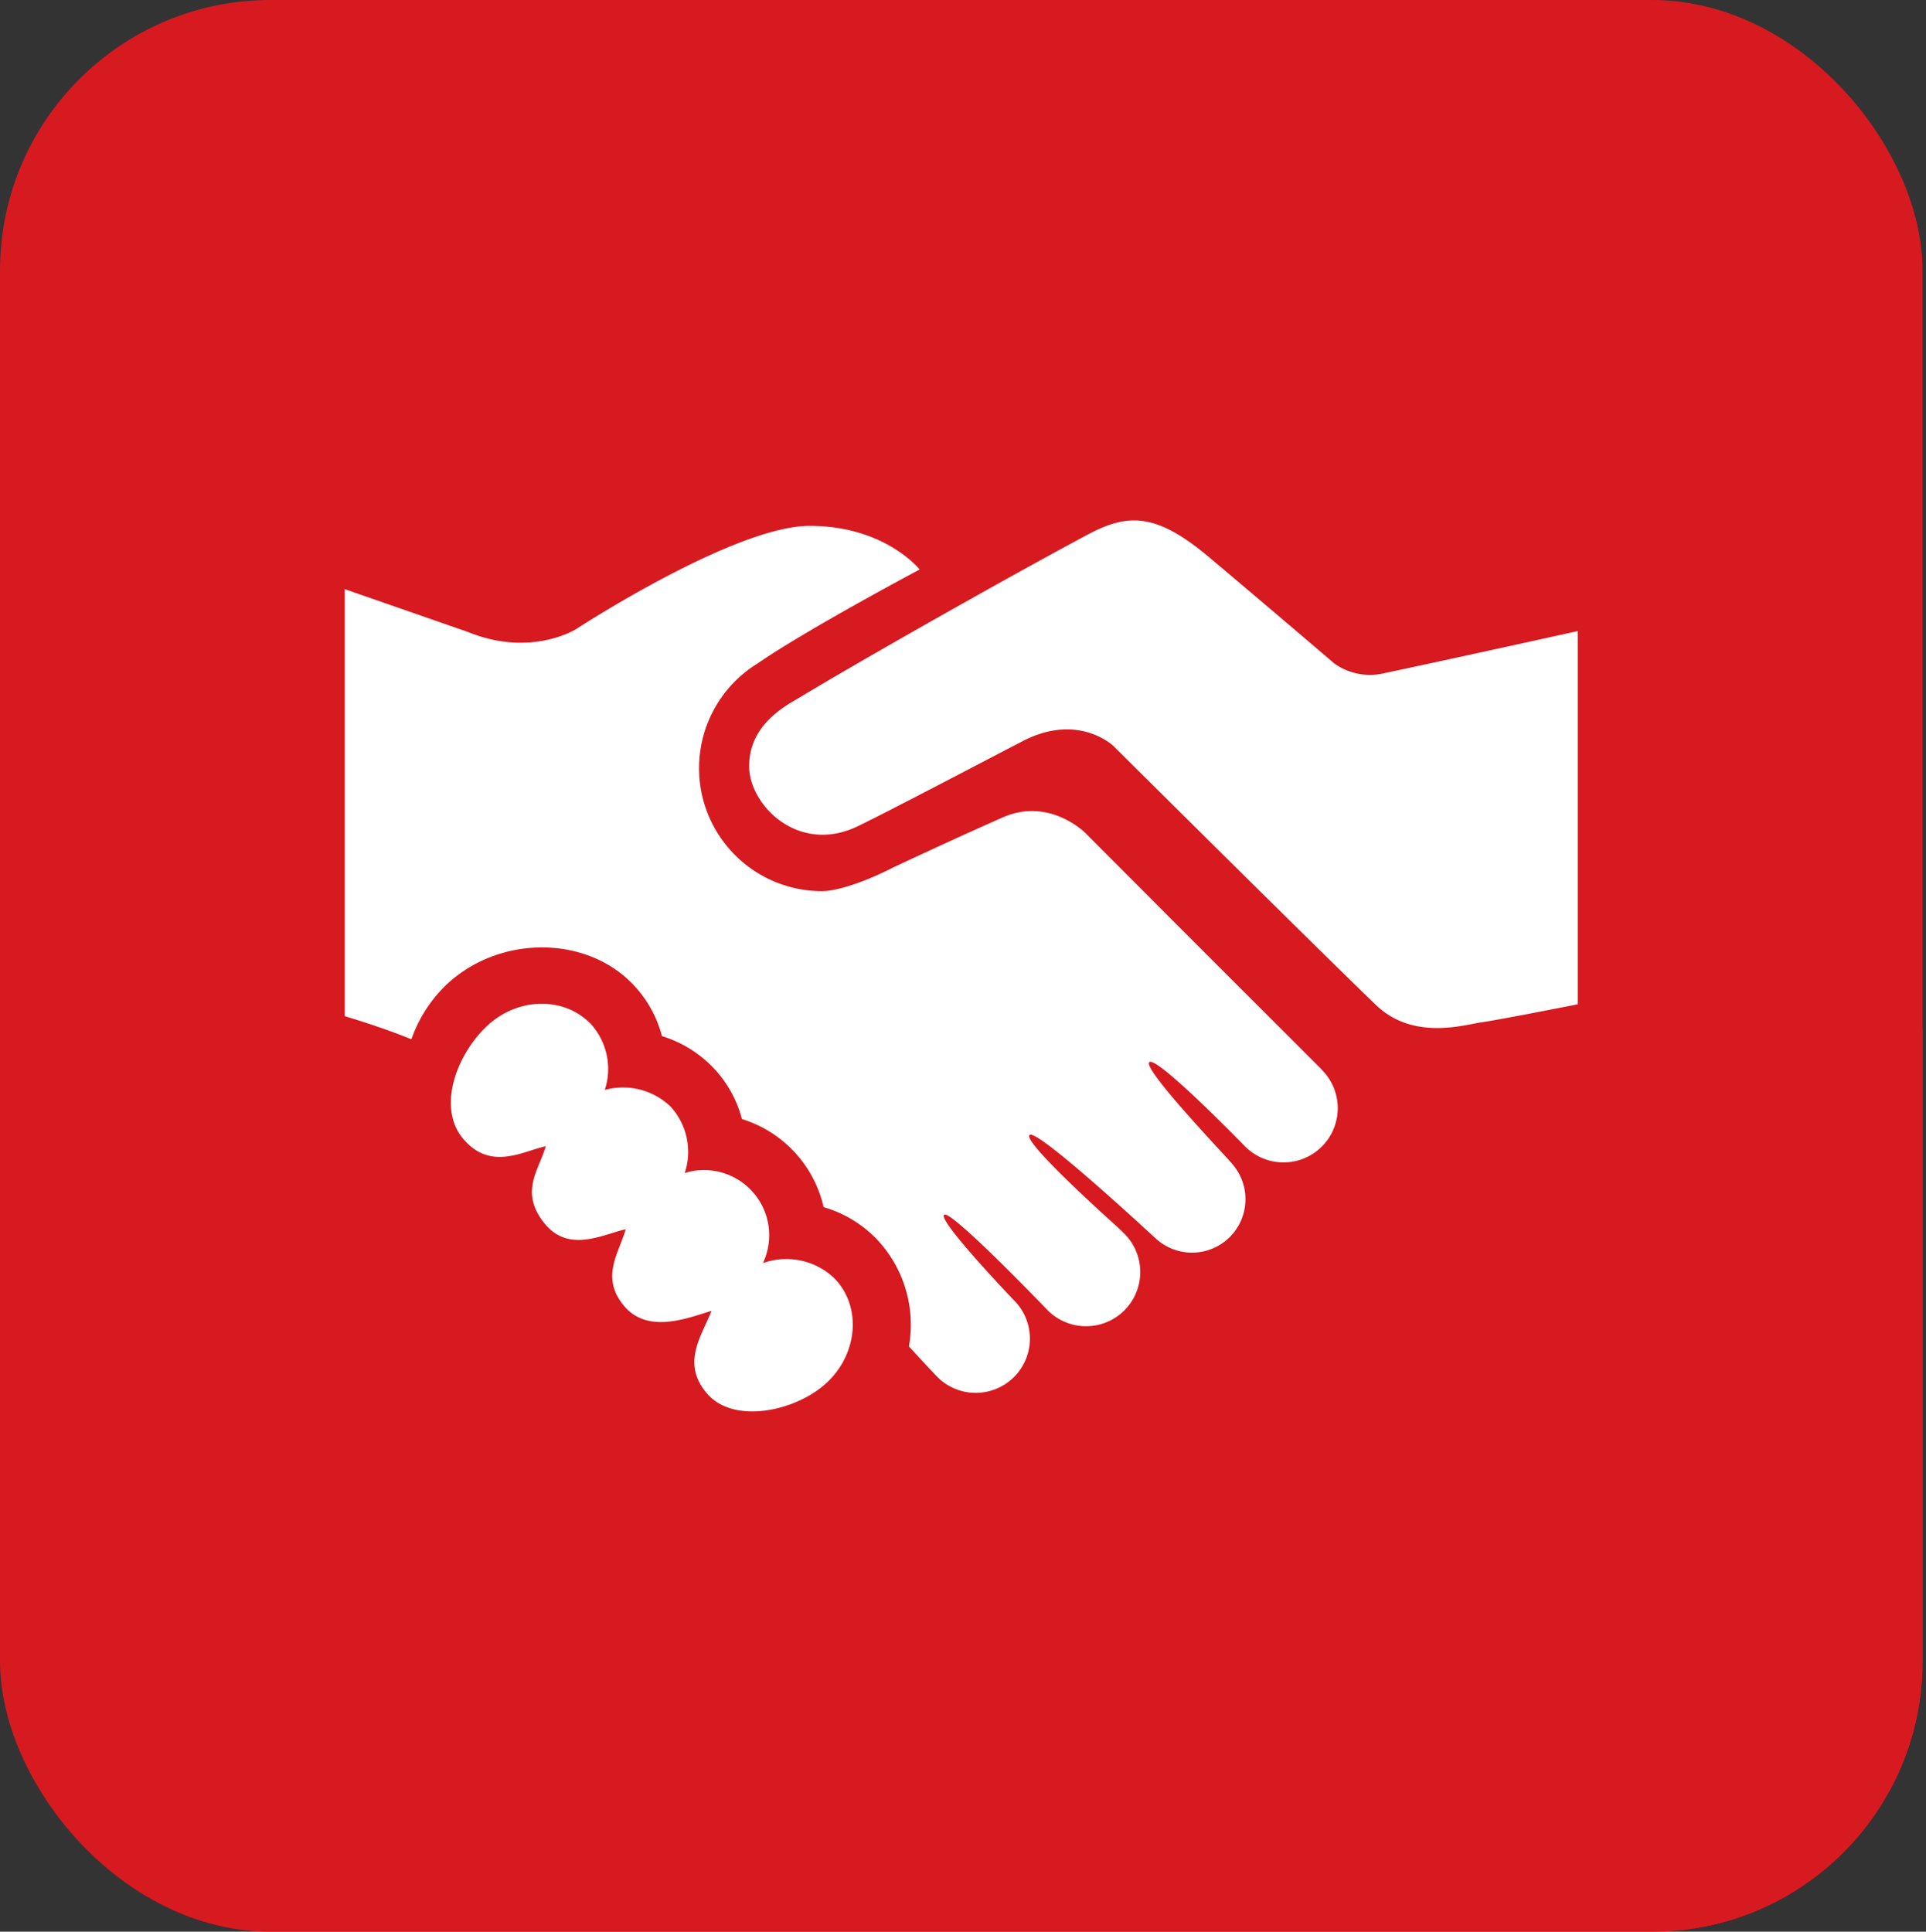 <?xml version="1.0" encoding="UTF-8"?> <svg xmlns="http://www.w3.org/2000/svg" xmlns:xlink="http://www.w3.org/1999/xlink" viewBox="0 0 213.62 214.27"><rect x="0" y="0" width="213.62" height="214.27" fill="#333333" stroke="none"/><defs><style>.cls-1{fill:none;}.cls-2{isolation:isolate;}.cls-3{clip-path:url(#clip-path);}.cls-4,.cls-5{fill:#d71920;}.cls-5{mix-blend-mode:multiply;}.cls-6{fill:#fff;}</style><clipPath id="clip-path"><rect class="cls-1" width="213.24" height="214.27" rx="30"></rect></clipPath></defs><title>Asset 7</title><g class="cls-2"><g id="Layer_2" data-name="Layer 2"><g id="Layer_1-2" data-name="Layer 1"><g class="cls-3"><rect class="cls-4" width="213.24" height="214.27" rx="30"></rect><polygon class="cls-5" points="78.49 154.65 130.62 214.14 213.62 214.14 213.62 114.64 175 69.96 153.29 78.59 120.45 59.14 90.45 59.14 88.45 64.09 76.62 67.45 68.37 71.63 59.37 83.63 45.63 115.28 51.1 117.87 86.24 148.76 78.49 154.65"></polygon></g><path class="cls-6" d="M175,70v41.4s-8.86,1.75-10.69,2-7.54,2.07-11.68-1.91c-6.39-6.13-29.1-28.71-29.1-28.71s-3.91-3.84-10.2-.52c-5.77,3-14.32,7.5-17.89,9.24C88.68,95,83.09,89.33,83.09,85c0-3.37,2.1-5.65,5.11-7.34,8.14-4.93,25.31-14.57,32.46-18.37,4.35-2.31,7.48-2.51,13.45,2.52C141.46,68,148,73.6,148,73.6a6.82,6.82,0,0,0,5.54,1.07C161.89,72.9,175,70,175,70ZM84.62,140.11a7.23,7.23,0,0,0-8.67-10,7.45,7.45,0,0,0-1.57-7.36,7.62,7.62,0,0,0-7.3-1.85,7.44,7.44,0,0,0-1.58-7.35c-3-3.06-8.14-2.93-11.53.3s-5.54,9.1-2.53,12.55,6.46,1.34,9.09.74c-.73,2.62-2.92,5-.22,8.46s6.46,1.35,9.09.75c-.73,2.61-2.83,5.28-.23,8.45s6.91,1.48,9.75.6c-1.1,2.82-3.44,5.85-.43,9.25s10,1.84,13.34-1.4,3.71-8.36.74-11.43A7.7,7.7,0,0,0,84.62,140.11Zm61.91-21.54c-24.53-24.52-13-13-26.19-26.21,0,0-4-4-9.19-1.66-3.67,1.61-8.4,3.8-12,5.48-3.91,2-6.72,2.68-8,2.67A13.64,13.64,0,0,1,84,73.61c5.45-3.77,18-10.44,18-10.44s-3.83-4.84-12.2-4.84S63.9,69.78,63.9,69.78s-5,3.18-12,.32L38.24,65.35v47.37s3.89,1.13,7.39,2.56a15.44,15.44,0,0,1,3.83-6c5.8-5.53,15.42-5.59,20.69-.15a13.08,13.08,0,0,1,3.27,5.8,13.28,13.28,0,0,1,5.6,3.41,13,13,0,0,1,3.27,5.79,13.32,13.32,0,0,1,9.06,9.77,13.32,13.32,0,0,1,5.84,3.5,13.77,13.77,0,0,1,3.62,11.94s0,0,0,0,2,2.2,3.16,3.4a6,6,0,0,0,8.5-8.5c-.08-.08-8.44-8.82-7.76-9.49s11.3,10.39,11.5,10.6a6,6,0,0,0,8.5-8.5l-.77-.75s-10.55-9.4-9.75-10.2,13.92,11.42,13.94,11.42a5.93,5.93,0,0,0,8.55-8.2c0-.13-10-10.52-9.21-11.3s10.62,9.34,10.64,9.36a6,6,0,0,0,8.5-8.51Z"></path></g></g></g></svg> 